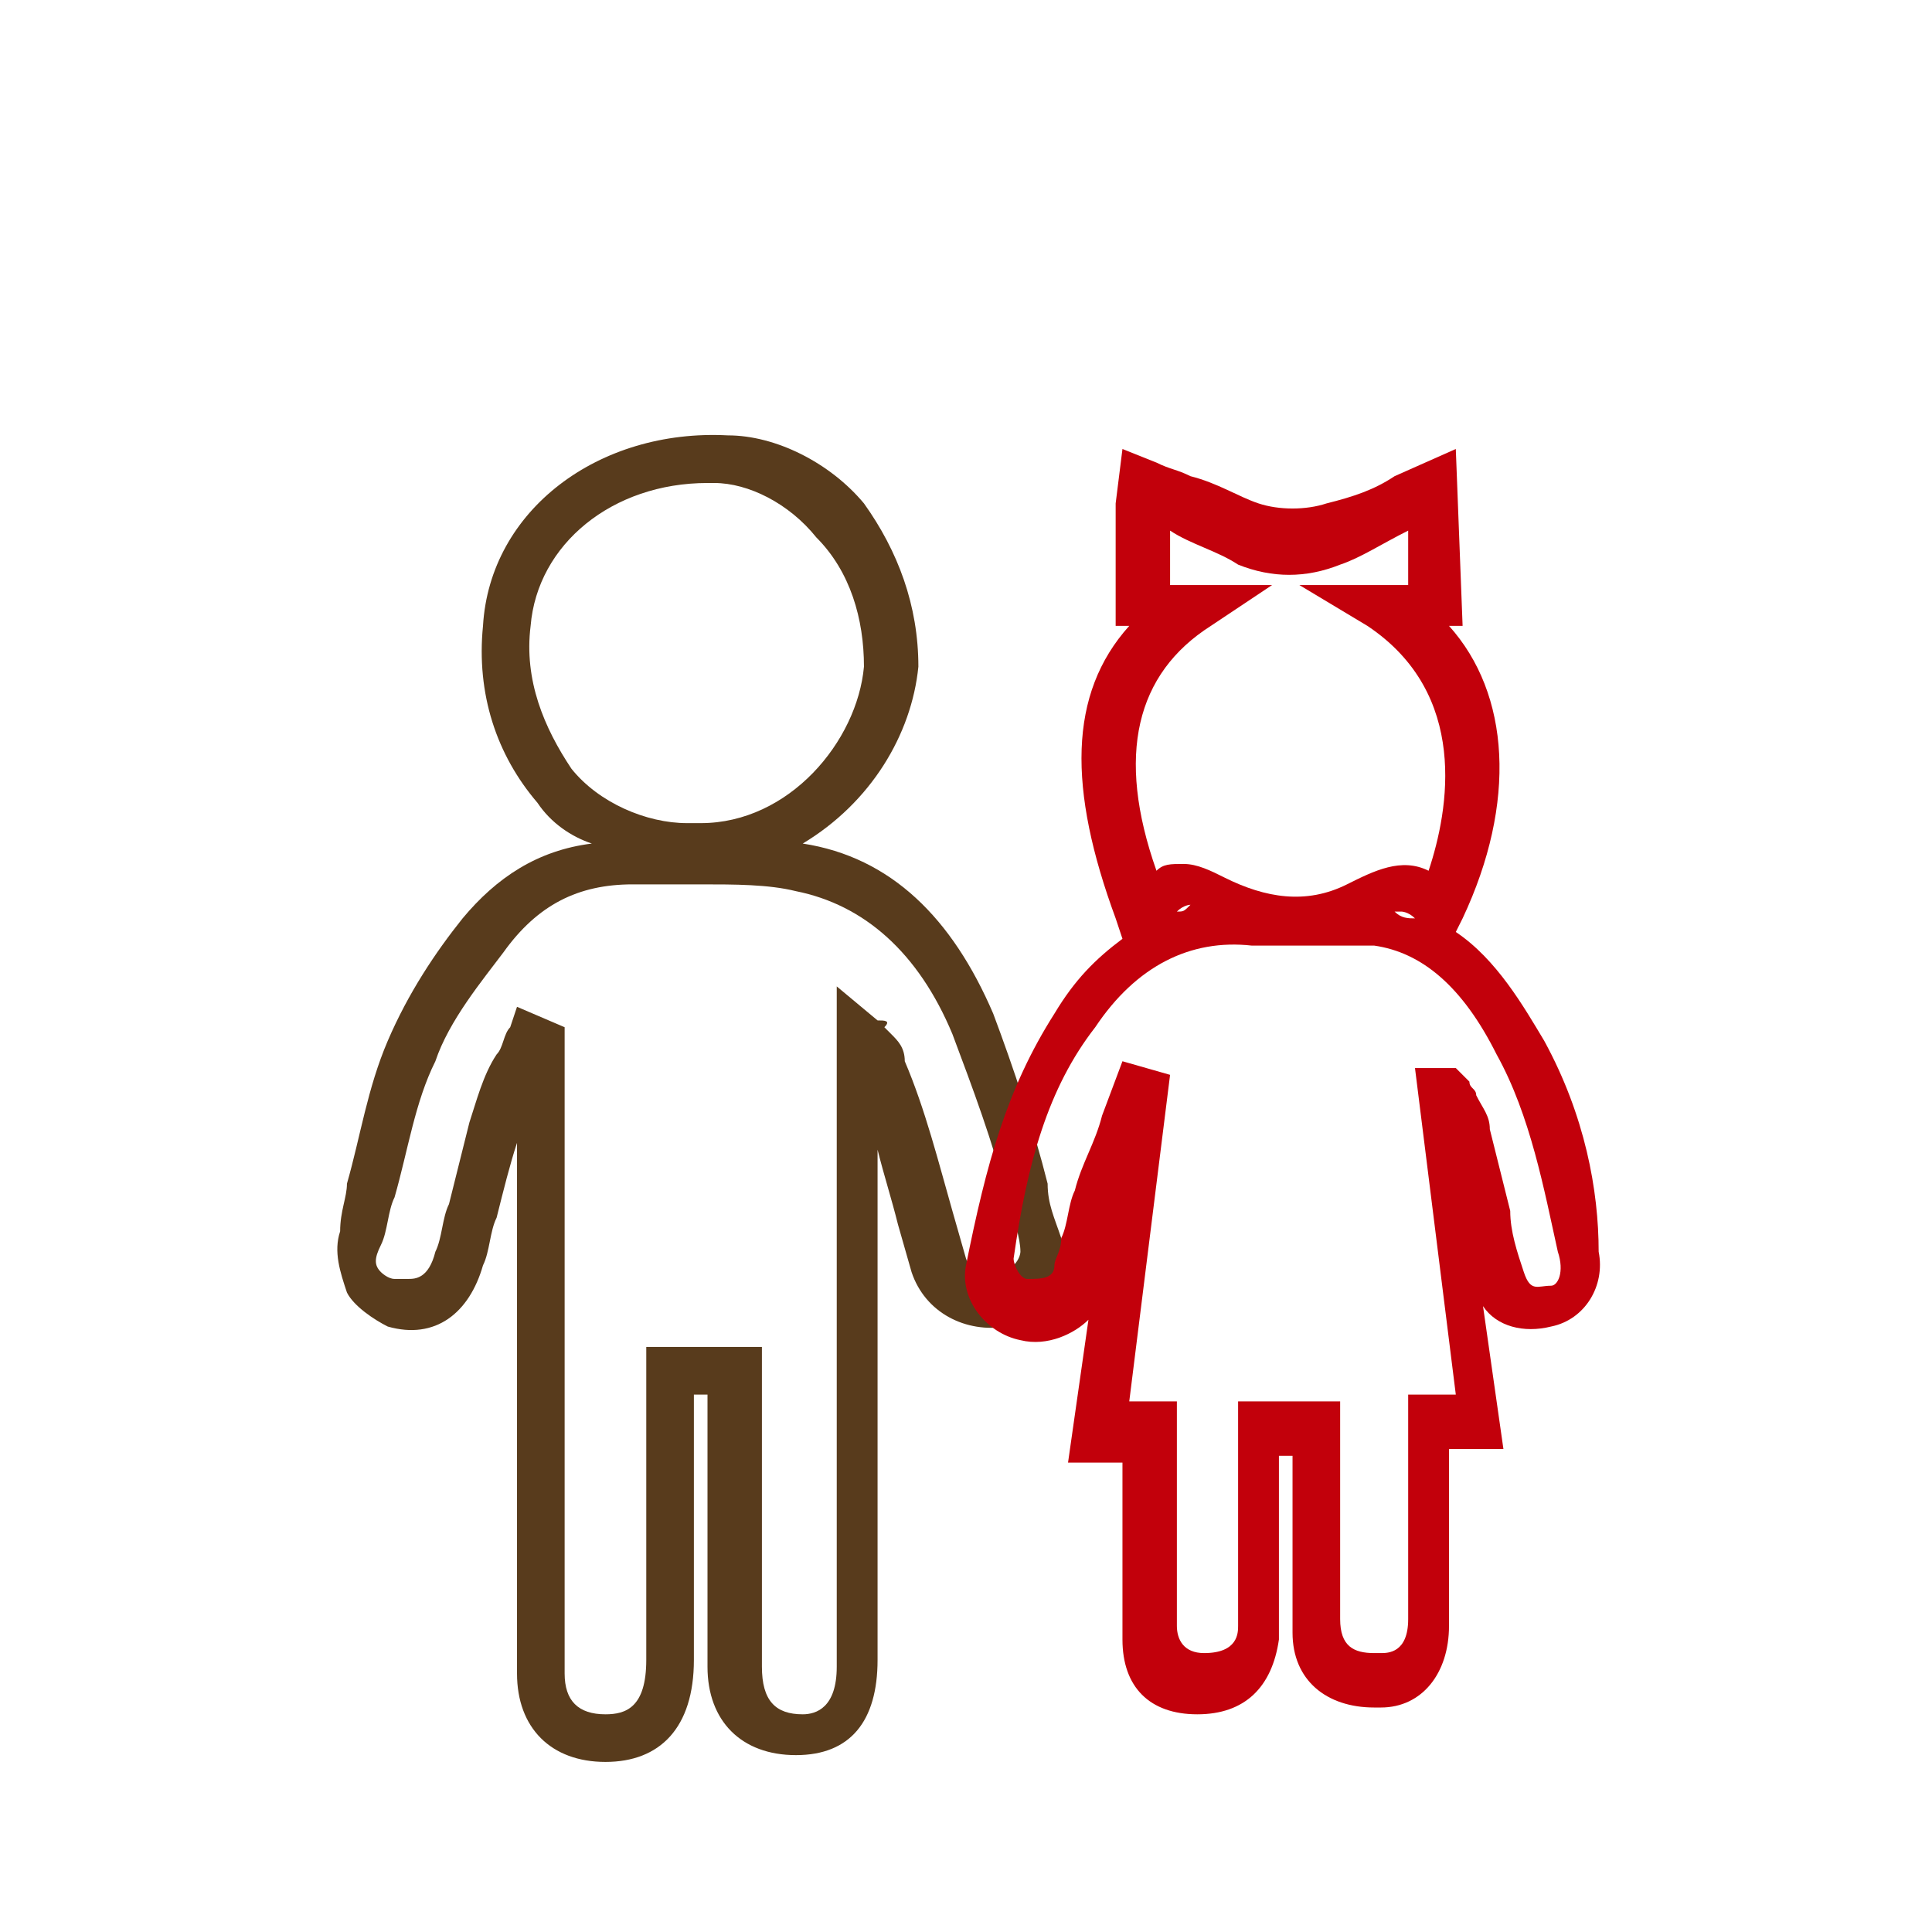 <?xml version="1.0" encoding="utf-8"?>
<!-- Generator: Adobe Illustrator 18.0.0, SVG Export Plug-In . SVG Version: 6.00 Build 0)  -->
<!DOCTYPE svg PUBLIC "-//W3C//DTD SVG 1.1//EN" "http://www.w3.org/Graphics/SVG/1.1/DTD/svg11.dtd">
<svg version="1.1" id="Слой_1" xmlns="http://www.w3.org/2000/svg" xmlns:xlink="http://www.w3.org/1999/xlink" x="0px" y="0px"
	 viewBox="0 0 28.4 28.4" enable-background="new 0 0 28.4 28.4" xml:space="preserve">
<path fill="#583B1C" d="M15.6,18.2c-0.1-0.3-0.2-0.5-0.2-0.8c-0.2-0.8-0.5-1.7-0.8-2.5c-0.6-1.4-1.5-2.3-2.8-2.5c0,0,0,0,0,0
	c1-0.6,1.6-1.6,1.7-2.6c0-0.9-0.3-1.7-0.8-2.4c-0.5-0.6-1.3-1-2-1C8.8,6.3,7.2,7.5,7.1,9.2c-0.1,1,0.2,1.9,0.8,2.6
	c0.2,0.3,0.5,0.5,0.8,0.6c-0.8,0.1-1.4,0.5-1.9,1.1c-0.4,0.5-0.8,1.1-1.1,1.8c-0.3,0.7-0.4,1.4-0.6,2.1C5.1,17.6,5,17.8,5,18.1
	c-0.1,0.3,0,0.6,0.1,0.9c0.1,0.2,0.4,0.4,0.6,0.5c0.7,0.2,1.2-0.2,1.4-0.9c0.1-0.2,0.1-0.5,0.2-0.7c0.1-0.4,0.2-0.8,0.3-1.1
	c0,0,0-0.1,0-0.1l0,3.3c0,1.5,0,3.1,0,4.6c0,0.8,0.5,1.3,1.3,1.3c0.8,0,1.3-0.5,1.3-1.5c0-0.8,0-1.5,0-2.3v-1.4c0-0.1,0-0.1,0-0.2
	h0.2c0,0.1,0,0.1,0,0.2l0,1.3c0,0.8,0,1.7,0,2.5c0,0.8,0.5,1.3,1.3,1.3l0,0c0.8,0,1.2-0.5,1.2-1.4l0-7.5c0.1,0.4,0.2,0.7,0.3,1.1
	l0.2,0.7c0.2,0.6,0.8,0.9,1.4,0.8c0.3-0.1,0.5-0.3,0.7-0.5C15.7,18.7,15.7,18.4,15.6,18.2z M7.8,9.2C7.9,8,9,7.1,10.4,7.1l0.1,0
	c0.5,0,1.1,0.3,1.5,0.8c0.5,0.5,0.7,1.2,0.7,1.9c-0.1,1.1-1.1,2.3-2.4,2.3l-0.2,0c-0.6,0-1.3-0.3-1.7-0.8C8,10.7,7.7,10,7.8,9.2z
	 M14.9,18.6c-0.1,0.1-0.1,0.2-0.2,0.2c-0.2,0.1-0.4,0-0.5-0.3L14,17.8c-0.2-0.7-0.4-1.5-0.7-2.2c0-0.2-0.1-0.3-0.2-0.4l-0.1-0.1
	C13.1,15,13,15,12.9,15l-0.6-0.5l0,10c0,0.6-0.3,0.7-0.5,0.7l0,0.4v-0.4c-0.4,0-0.6-0.2-0.6-0.7c0-0.8,0-1.7,0-2.5l0-1.3
	c0-0.1,0-0.2,0-0.4l0-0.5H9.5l0,0.5c0,0.1,0,0.3,0,0.4v1.4c0,0.8,0,1.5,0,2.3c0,0.7-0.3,0.8-0.6,0.8c-0.4,0-0.6-0.2-0.6-0.6
	c0-1.5,0-3.1,0-4.6l0-4.9l-0.7-0.3l-0.1,0.3c-0.1,0.1-0.1,0.3-0.2,0.4c-0.2,0.3-0.3,0.7-0.4,1c-0.1,0.4-0.2,0.8-0.3,1.2
	c-0.1,0.2-0.1,0.5-0.2,0.7c-0.1,0.4-0.3,0.4-0.4,0.4c-0.1,0-0.1,0-0.2,0c-0.1,0-0.2-0.1-0.2-0.1c-0.1-0.1-0.1-0.2,0-0.4
	c0.1-0.2,0.1-0.5,0.2-0.7c0.2-0.7,0.3-1.4,0.6-2c0.2-0.6,0.7-1.2,1-1.6C7.9,13.3,8.5,13,9.3,13l0.1,0c0.3,0,0.6,0,0.9,0
	c0.5,0,1,0,1.4,0.1c1,0.2,1.8,0.9,2.3,2.1c0.3,0.8,0.6,1.6,0.8,2.4c0.1,0.3,0.2,0.6,0.2,0.8C15,18.4,15,18.5,14.9,18.6z"/>
<path fill="#C2000B" d="M22.7,15.3c-0.3-0.5-0.7-1.2-1.3-1.6l0.1-0.2c0.8-1.7,0.7-3.3-0.2-4.3h0.2l-0.1-2.6l-0.9,0.4
	c-0.3,0.2-0.6,0.3-1,0.4c-0.3,0.1-0.7,0.1-1,0c-0.3-0.1-0.6-0.3-1-0.4c-0.2-0.1-0.3-0.1-0.5-0.2l-0.5-0.2l-0.1,0.8
	c0,0.2,0,0.4,0,0.6c0,0.2,0,0.4,0,0.6l0,0.6h0.2c-0.9,1-0.9,2.4-0.2,4.3l0.1,0.3c-0.4,0.3-0.7,0.6-1,1.1c-0.7,1.1-1,2.2-1.3,3.7
	c-0.1,0.5,0.3,1,0.8,1.1c0.4,0.1,0.8-0.1,1-0.3l-0.3,2.1h0.8v0.8c0,0.6,0,1.2,0,1.8c0,0.7,0.4,1.1,1.1,1.1c0.7,0,1.1-0.4,1.2-1.1
	c0-0.3,0-0.7,0-1v-0.3c0-0.4,0-0.8,0-1.2v-0.2H19l0,0.8c0,0.6,0,1.2,0,1.8c0,0.7,0.5,1.1,1.2,1.1c0,0,0.1,0,0.1,0c0.6,0,1-0.5,1-1.2
	l0-2.6h0.8l-0.3-2.1c0.2,0.3,0.6,0.4,1,0.3c0.5-0.1,0.8-0.6,0.7-1.1C23.5,17.5,23.3,16.4,22.7,15.3z M17.8,9.2l0.9-0.6h-1.5
	c0-0.2,0-0.3,0-0.5c0-0.1,0-0.2,0-0.3c0.3,0.2,0.7,0.3,1,0.5c0.5,0.2,1,0.2,1.5,0c0.3-0.1,0.6-0.3,1-0.5l0,0.8h-1.6l1,0.6
	c1.5,1,1.2,2.7,0.9,3.6c-0.4-0.2-0.8,0-1.2,0.2c-0.6,0.3-1.2,0.2-1.8-0.1c-0.2-0.1-0.4-0.2-0.6-0.2c-0.2,0-0.3,0-0.4,0.1
	C16.4,11.1,16.7,9.9,17.8,9.2z M20.8,13.5c-0.1,0-0.2,0-0.3-0.1c0,0,0.1,0,0.1,0C20.6,13.4,20.7,13.4,20.8,13.5z M17.3,13.4
	c0.1-0.1,0.2-0.1,0.2-0.1C17.4,13.4,17.4,13.4,17.3,13.4C17.3,13.5,17.3,13.5,17.3,13.4z M22.8,18.9c-0.2,0-0.3,0.1-0.4-0.2
	c-0.1-0.3-0.2-0.6-0.2-0.9c-0.1-0.4-0.2-0.8-0.3-1.2c0-0.2-0.1-0.3-0.2-0.5c0-0.1-0.1-0.1-0.1-0.2l-0.2-0.2l-0.6,0l0.6,4.8h-0.7
	l0,2.8l0,0.5c0,0.5-0.3,0.5-0.4,0.5l-0.1,0c-0.3,0-0.5-0.1-0.5-0.5c0-0.6,0-1.2,0-1.7l0-1.5h-1.5l0,0.9c0,0.4,0,0.8,0,1.2l0,0.3
	c0,0.3,0,0.6,0,0.9c0,0.1,0,0.4-0.5,0.4c0,0,0,0,0,0c-0.3,0-0.4-0.2-0.4-0.4c0-0.6,0-1.2,0-1.8l0-1.5h-0.7l0.6-4.8l-0.7-0.2
	l-0.3,0.8c-0.1,0.4-0.3,0.7-0.4,1.1c-0.1,0.2-0.1,0.5-0.2,0.7c0,0.2-0.1,0.3-0.1,0.4c0,0.2-0.2,0.2-0.4,0.2c-0.1,0-0.2-0.2-0.2-0.3
	c0.2-1.4,0.5-2.5,1.2-3.4c0.6-0.9,1.4-1.3,2.3-1.2c0.3,0,0.5,0,0.8,0c0.4,0,0.7,0,1,0c0.7,0.1,1.3,0.6,1.8,1.6
	c0.5,0.9,0.7,2,0.9,2.9C23,18.7,22.9,18.9,22.8,18.9z"/>
</svg>

